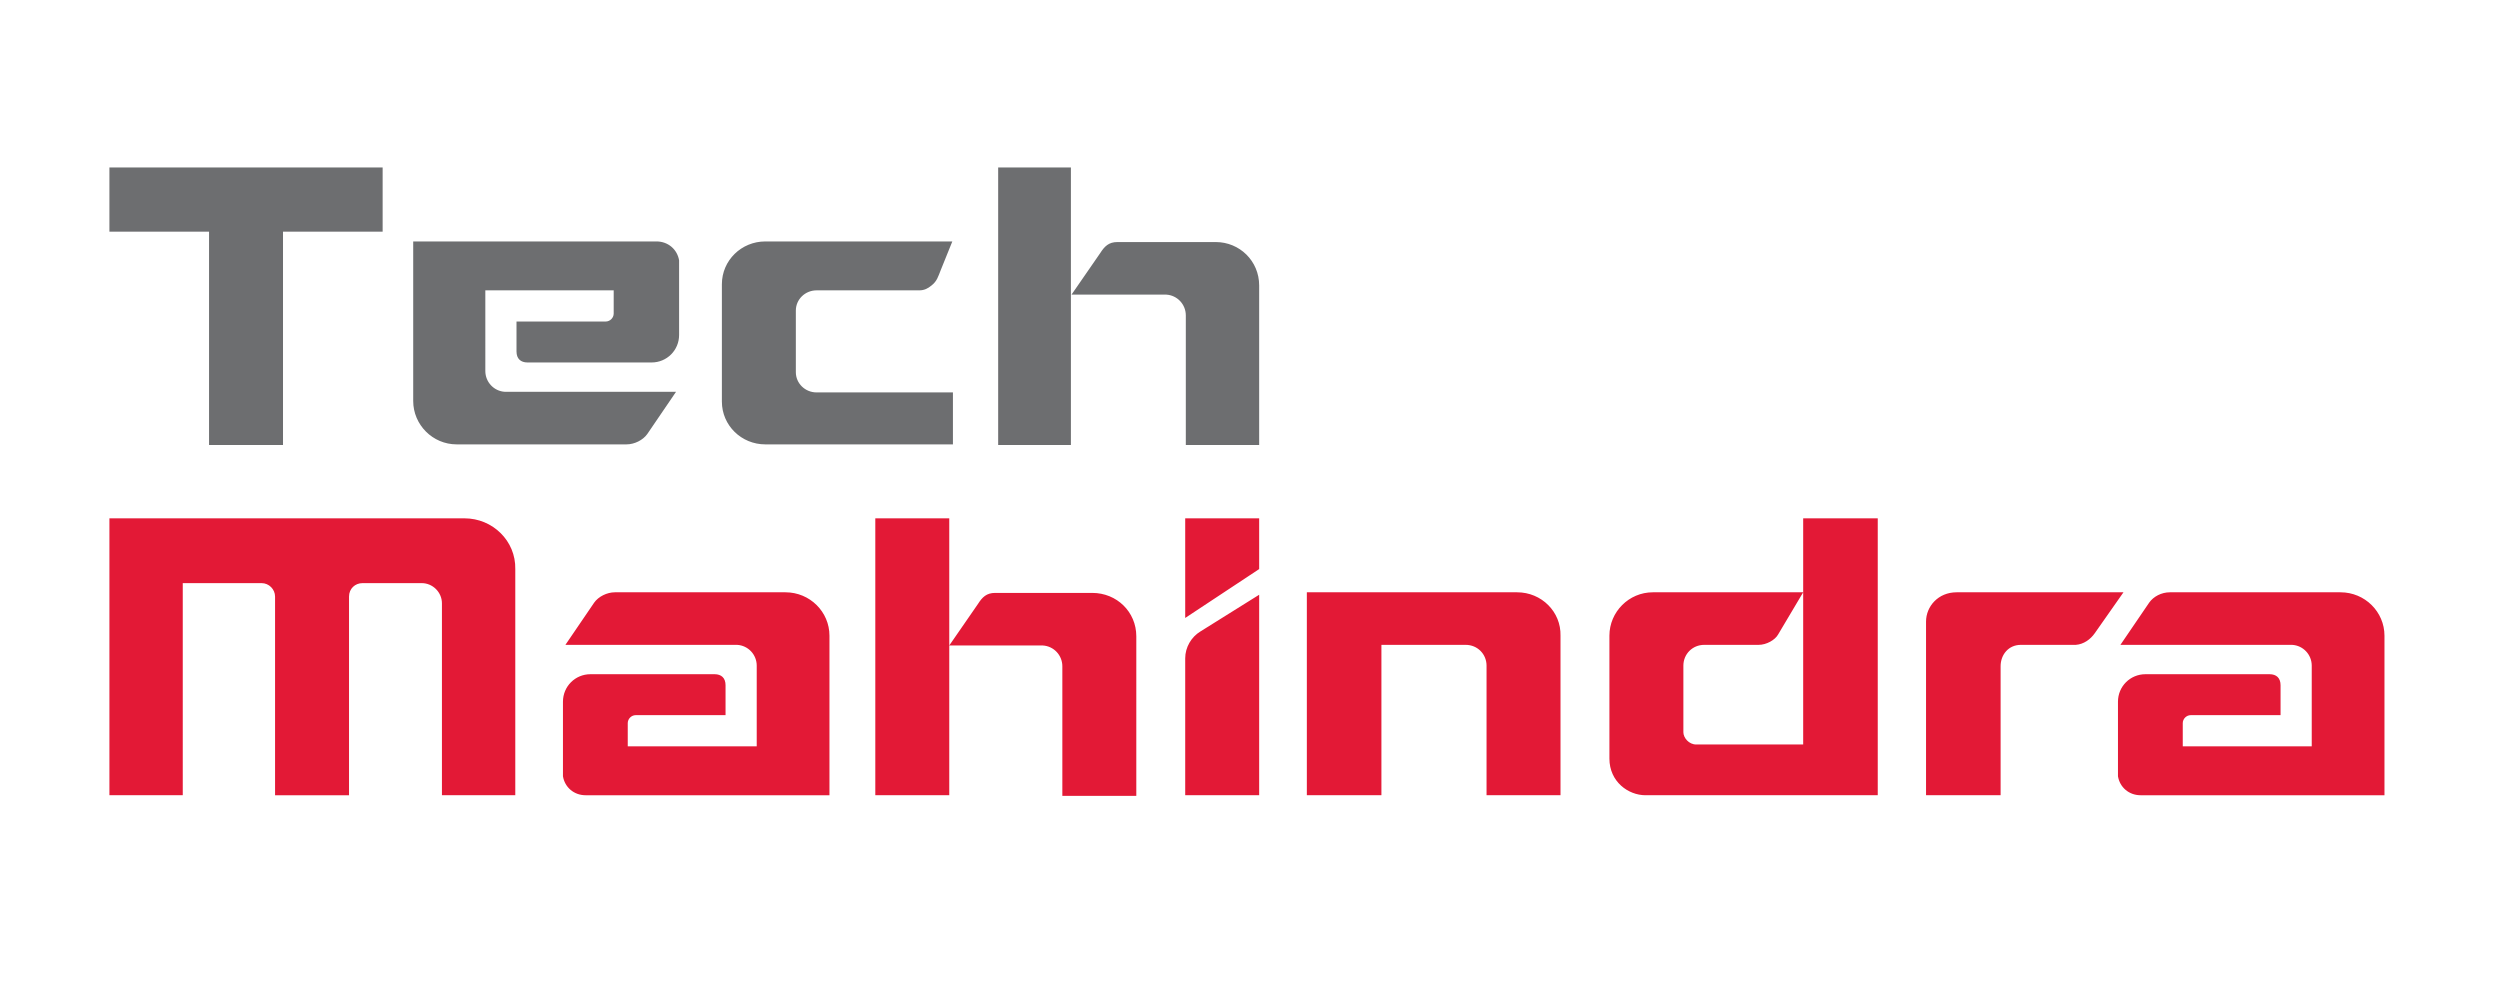 <?xml version="1.0" encoding="utf-8"?>
<!-- Generator: Adobe Illustrator 24.0.1, SVG Export Plug-In . SVG Version: 6.00 Build 0)  -->
<svg version="1.1" id="Layer_1" xmlns="http://www.w3.org/2000/svg" xmlns:xlink="http://www.w3.org/1999/xlink" x="0px" y="0px"
	 viewBox="0 0 409 162" style="enable-background:new 0 0 409 162;" xml:space="preserve">
<style type="text/css">
	.st0{fill-rule:evenodd;clip-rule:evenodd;fill:#6D6E70;}
	.st1{fill-rule:evenodd;clip-rule:evenodd;fill:#E31936;}
</style>
<path class="st0" d="M62.6,27.4l-44.7,0v10.5l16.3,0v34.9h12.1l0-34.9l16.3,0V27.4z M206,46.7c0-4-3.2-7.1-7.1-7.1h-0.1h-16
	c-1.4,0-2.1,0.7-2.8,1.8c0,0-4.7,6.8-4.7,6.8h15.5c1.8,0.1,3.2,1.6,3.2,3.4v21.2H206V46.7C206,46.7,206,46.7,206,46.7z M163.3,27.4
	h11.9v45.4h-11.9V27.4z M130.2,60.9L130.2,60.9c0,1.8,1.5,3.3,3.4,3.3l22.3,0v8.5c0,0-30.6,0-30.7,0c-3.9,0-7.1-3.1-7.1-7
	c0,0,0,0,0-0.1c0-6.3,0-17.8,0-24.1c0,0,0,5.1,0,5c0-3.9,3.2-7,7.1-7c0,0,30.6,0,30.6,0l-1.9,4.7c-0.4,1-0.6,1.8-1.5,2.5
	c-0.6,0.5-1.2,0.8-2,0.8h-16.8c-1.9,0-3.4,1.5-3.4,3.3l0,0h0C130.2,53.9,130.2,57.7,130.2,60.9z M74.7,72.7h27.8
	c1.3,0,2.7-0.7,3.4-1.7l4.7-6.9h-28c-1.8-0.1-3.2-1.6-3.2-3.4V47.5h21v3.8c0,0.7-0.6,1.3-1.3,1.3H84.5v4.9c0,1.2,0.7,1.8,1.8,1.8
	h20.3c2.5,0,4.5-2,4.5-4.5v-12c0-0.1,0-0.1,0-0.2c-0.3-1.8-1.8-3.1-3.7-3.1H67.6v26.1C67.6,69.5,70.8,72.7,74.7,72.7z"/>
<path class="st1" d="M128.5,96.9h-27.9c-1.3,0-2.7,0.7-3.4,1.7l-4.7,6.9h28.1c1.8,0.1,3.2,1.6,3.2,3.4v13.2h-21.1v-3.8
	c0-0.7,0.6-1.3,1.3-1.3h14.7v-4.9c0-1.2-0.7-1.8-1.8-1.8H96.6c-2.5,0-4.5,2-4.5,4.5v12c0,0.1,0,0.1,0,0.2c0.3,1.8,1.8,3.1,3.7,3.1
	h39.9v-26.1C135.7,100.1,132.5,96.9,128.5,96.9 M382.9,96.9H355c-1.4,0-2.7,0.7-3.4,1.7l-4.7,6.9H375c1.8,0.1,3.2,1.6,3.2,3.4
	l0,13.2h-21.1v-3.8c0-0.7,0.6-1.3,1.3-1.3h14.7v-4.9c0-1.2-0.7-1.8-1.8-1.8H351c-2.5,0-4.5,2-4.5,4.5v12c0,0.1,0,0.1,0,0.2
	c0.3,1.8,1.8,3.1,3.7,3.1h39.9v-26.1C390.1,100.1,386.9,96.9,382.9,96.9z M295,84.8v12.1v24.9h-17.5c-1.2,0-2.1-1.1-2.1-2v-10.9h0
	c0-1.9,1.5-3.4,3.4-3.4h8.9c1.3,0,2.7-0.8,3.2-1.7l4.1-6.9c0,0-24.5,0-24.6,0c-3.9,0-7.1,3.2-7.1,7.1c0,0,0,0,0,0.1c0,0,0,18.6,0,20
	c0,3.8,3.1,6,5.9,6h38V84.8H295z M320.1,96.9c-3,0-5,2.3-5,4.8v28.4h12.2V109c0-1.9,1.3-3.5,3.3-3.5h9c1.3-0.1,2.4-0.9,3.1-1.9
	c0,0,4.7-6.7,4.7-6.7H320.1z M193.9,84.8H206v8.3l-12.1,8V84.8z M193.9,107.7v22.4H206v-20.1V97.3c0,0-5.6,3.5-9.6,6
	C194.9,104.2,193.9,105.9,193.9,107.7z M76,84.8H17.9v45.3h12V95.4h12.9c1.2,0,2.2,1,2.2,2.2v32.5h12.1V97.6c0-1.3,1-2.2,2.2-2.2h0
	H69c1.8,0,3.3,1.5,3.3,3.3v31.4h12v-37C84.4,88.5,80.6,84.8,76,84.8z M248.2,96.9c-0.1,0-34.4,0-34.4,0v33.2h12.2v-24.6h13.8
	c1.9,0,3.4,1.5,3.4,3.4l0,0v21.2h12.1v-26.1C255.4,100.1,252.2,96.9,248.2,96.9z M143.2,84.8h12.1v45.3h-12.1V84.8z M185.9,104.1
	c0-4-3.2-7.1-7.2-7.1h-0.1h-15.8c-1.4,0-2.1,0.7-2.8,1.8c0,0-4.7,6.8-4.7,6.8h15.3c1.8,0.1,3.2,1.6,3.2,3.4v21.2h12.1V104.1
	C185.9,104.1,185.9,104.1,185.9,104.1z"/>
</svg>
